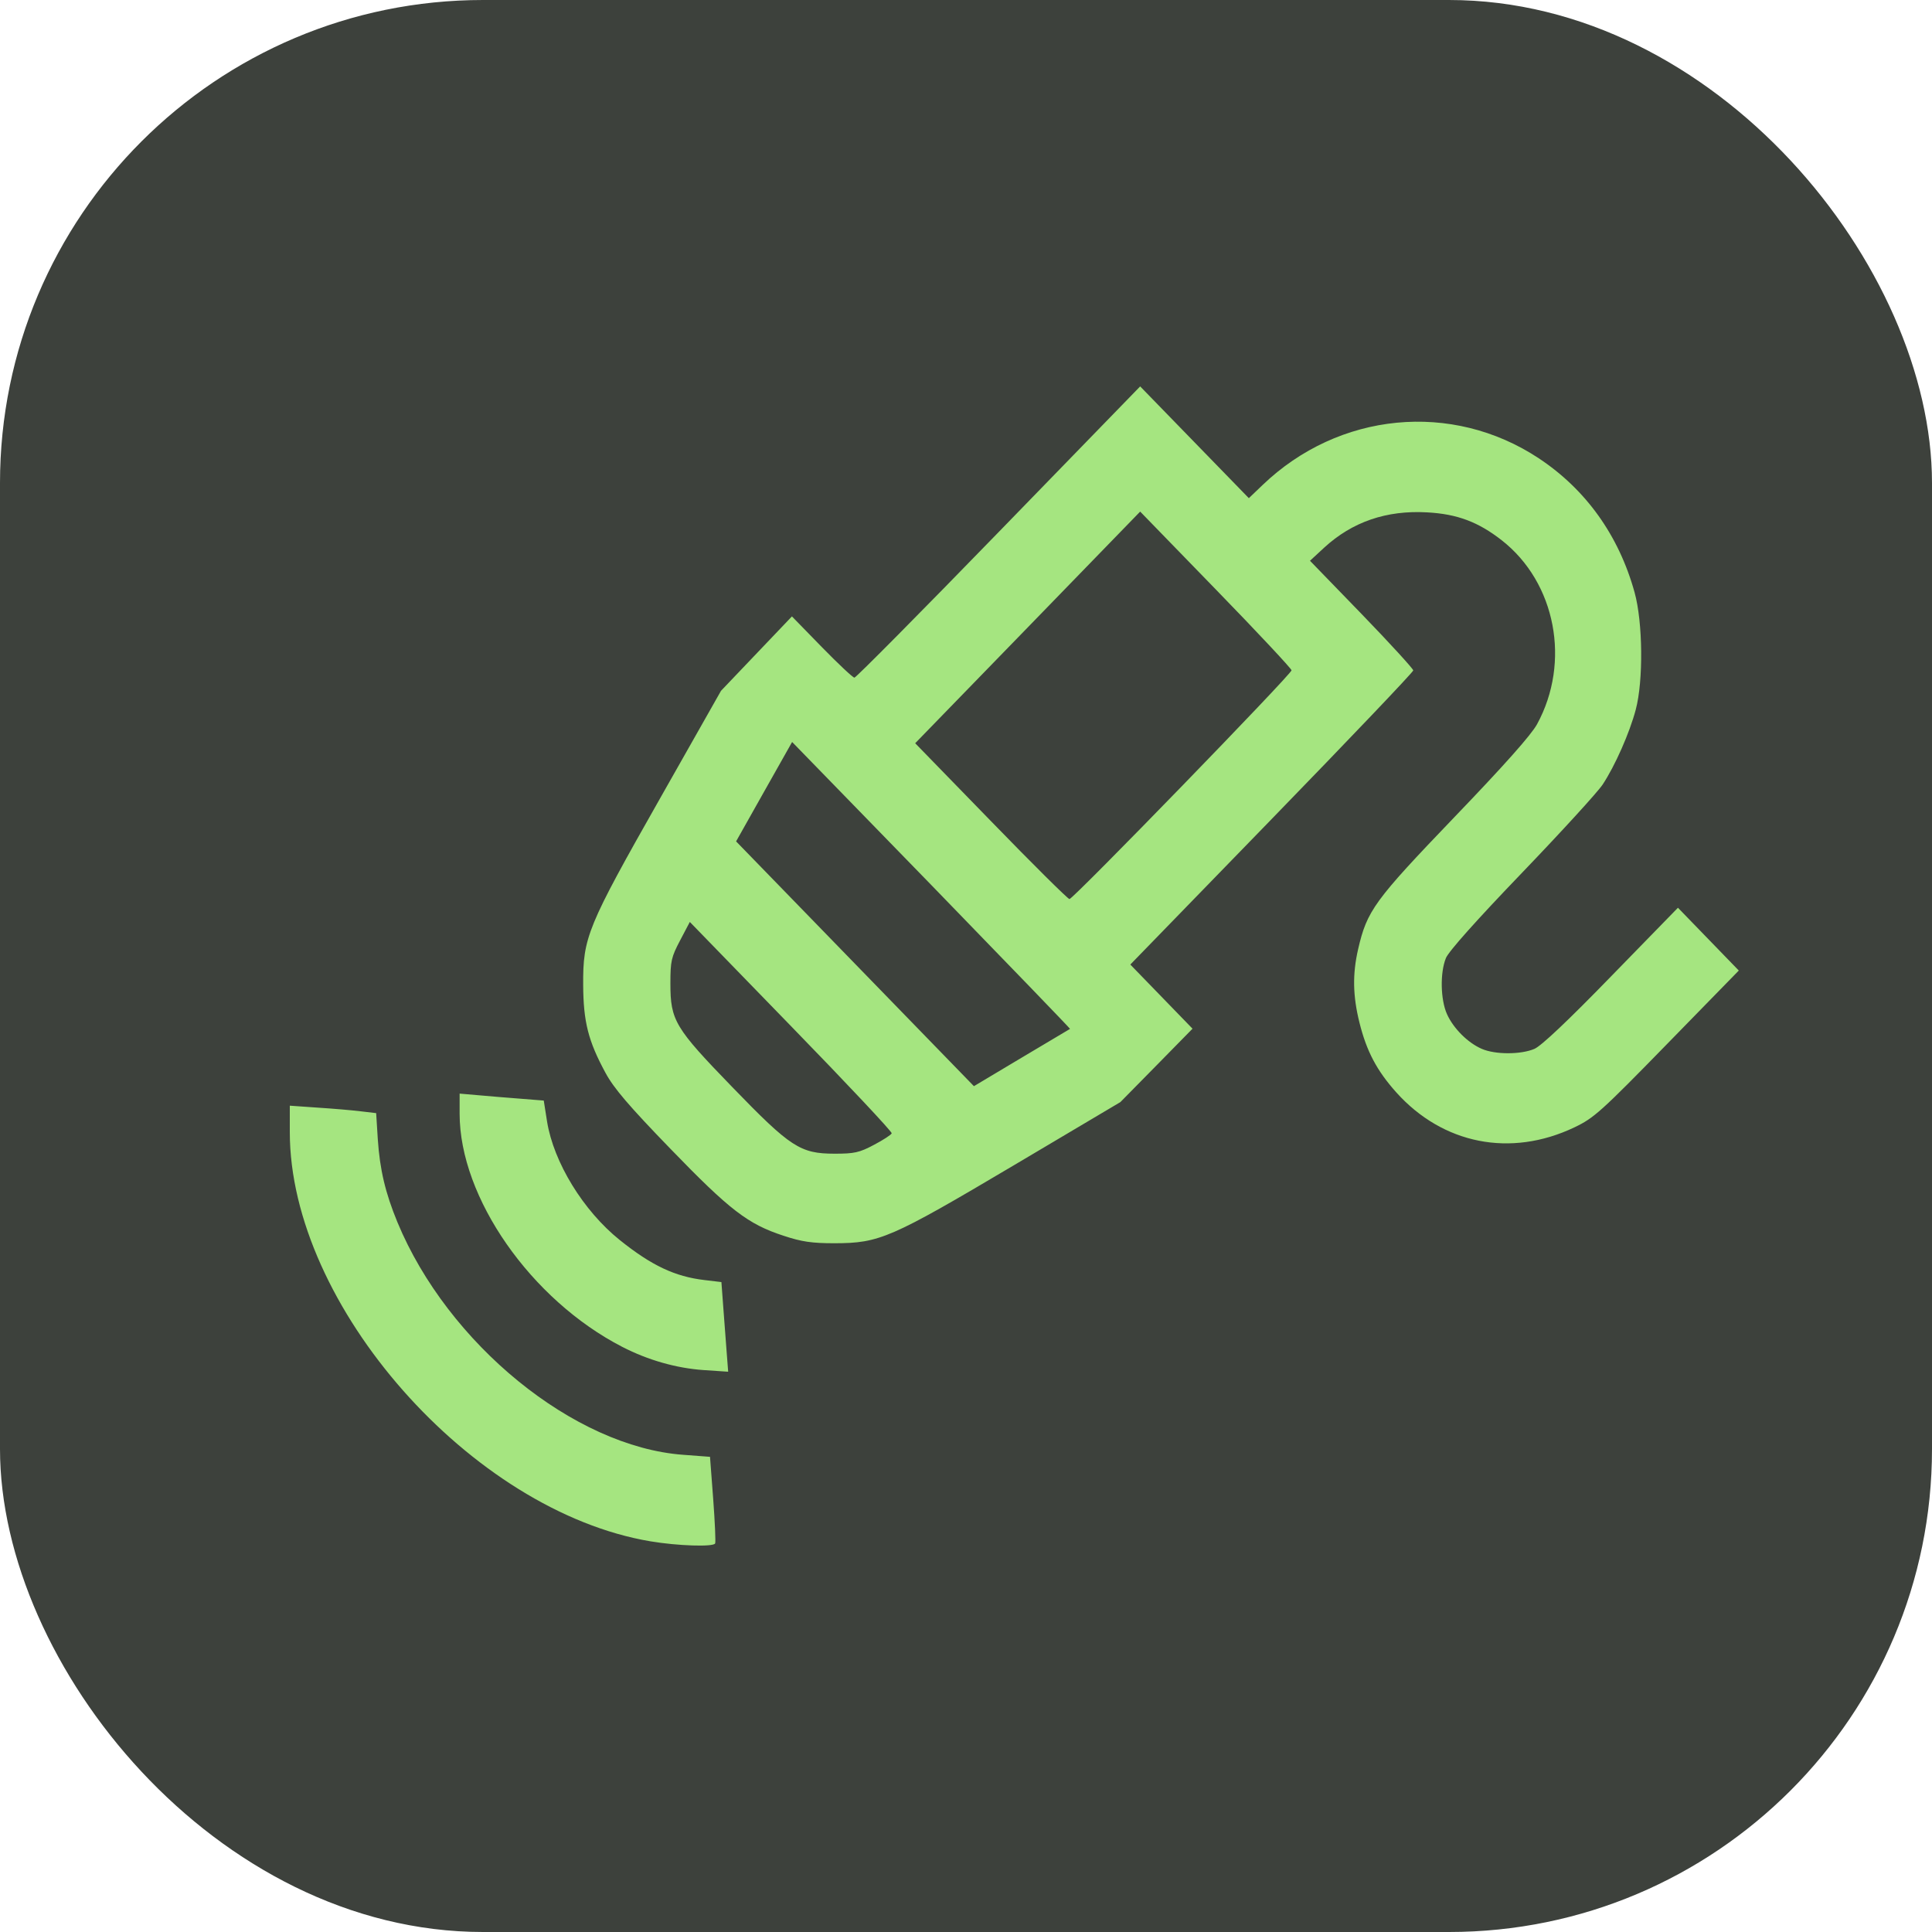 <?xml version="1.0" encoding="UTF-8"?> <svg xmlns="http://www.w3.org/2000/svg" width="20" height="20" viewBox="0 0 20 20" fill="none"><rect width="20" height="20" rx="5" fill="#3D413C"></rect><path fill-rule="evenodd" clip-rule="evenodd" d="M10.338 5.508C9.533 6.337 8.861 7.015 8.845 7.015C8.829 7.015 8.677 6.872 8.507 6.698L8.198 6.381L7.831 6.766L7.464 7.151L6.83 8.27C6.079 9.594 6.034 9.703 6.037 10.196C6.039 10.577 6.089 10.776 6.268 11.106C6.353 11.264 6.509 11.447 6.938 11.89C7.554 12.527 7.742 12.672 8.11 12.792C8.3 12.855 8.404 12.87 8.639 12.87C9.104 12.869 9.218 12.82 10.492 12.065L11.598 11.409L11.972 11.029L12.345 10.649L12.023 10.317L11.701 9.985L13.166 8.477C13.971 7.648 14.63 6.957 14.63 6.94C14.63 6.924 14.39 6.661 14.096 6.357L13.561 5.805L13.707 5.67C13.998 5.402 14.353 5.28 14.774 5.304C15.085 5.321 15.303 5.403 15.546 5.593C16.106 6.031 16.263 6.854 15.911 7.498C15.85 7.609 15.569 7.925 15.053 8.462C14.225 9.325 14.151 9.427 14.059 9.827C14 10.084 14.004 10.309 14.073 10.586C14.147 10.883 14.252 11.082 14.454 11.308C14.937 11.846 15.638 11.984 16.297 11.671C16.5 11.574 16.57 11.512 17.258 10.807L18 10.047L17.685 9.722L17.37 9.397L16.681 10.104C16.232 10.566 15.955 10.828 15.884 10.858C15.743 10.918 15.479 10.918 15.34 10.858C15.196 10.796 15.046 10.647 14.979 10.498C14.912 10.349 14.906 10.07 14.968 9.918C14.996 9.849 15.285 9.525 15.754 9.037C16.161 8.613 16.538 8.201 16.591 8.121C16.719 7.927 16.869 7.588 16.933 7.347C17.013 7.048 17.007 6.441 16.921 6.132C16.758 5.543 16.417 5.067 15.929 4.744C15.031 4.15 13.858 4.264 13.069 5.022L12.928 5.157L12.365 4.578L11.803 4L10.338 5.508ZM13.37 6.939C13.37 6.979 11.11 9.307 11.071 9.307C11.055 9.307 10.689 8.944 10.258 8.5L9.474 7.694L10.639 6.495L11.803 5.296L12.587 6.103C13.018 6.546 13.37 6.923 13.37 6.939ZM11.077 10.651C11.074 10.653 10.848 10.788 10.576 10.949L10.082 11.244L8.851 9.977L7.62 8.71L7.91 8.195L8.2 7.681L9.642 9.163C10.434 9.979 11.08 10.648 11.077 10.651ZM9.231 11.732C9.226 11.747 9.143 11.801 9.048 11.851C8.896 11.932 8.844 11.943 8.639 11.943C8.284 11.942 8.185 11.878 7.582 11.255C6.985 10.639 6.94 10.564 6.94 10.181C6.94 9.947 6.949 9.909 7.041 9.734L7.141 9.544L8.19 10.624C8.768 11.218 9.236 11.716 9.231 11.732ZM4.758 11.53C4.758 12.398 5.496 13.456 6.442 13.943C6.708 14.08 7 14.163 7.283 14.183L7.538 14.2L7.522 13.992C7.514 13.878 7.498 13.669 7.487 13.528L7.468 13.272L7.292 13.251C6.987 13.215 6.745 13.101 6.416 12.837C6.038 12.534 5.731 12.032 5.663 11.609L5.629 11.393L5.391 11.374C5.26 11.364 5.064 11.348 4.955 11.338L4.758 11.321V11.53ZM3 11.72C3 13.513 4.88 15.645 6.735 15.956C7.017 16.003 7.383 16.015 7.403 15.978C7.41 15.966 7.401 15.759 7.383 15.518L7.35 15.081L7.072 15.06C5.942 14.977 4.636 13.912 4.114 12.652C3.989 12.349 3.932 12.108 3.911 11.794L3.894 11.523L3.732 11.504C3.644 11.493 3.443 11.476 3.286 11.466L3 11.446V11.72Z" fill="#A5E580"></path></svg> 